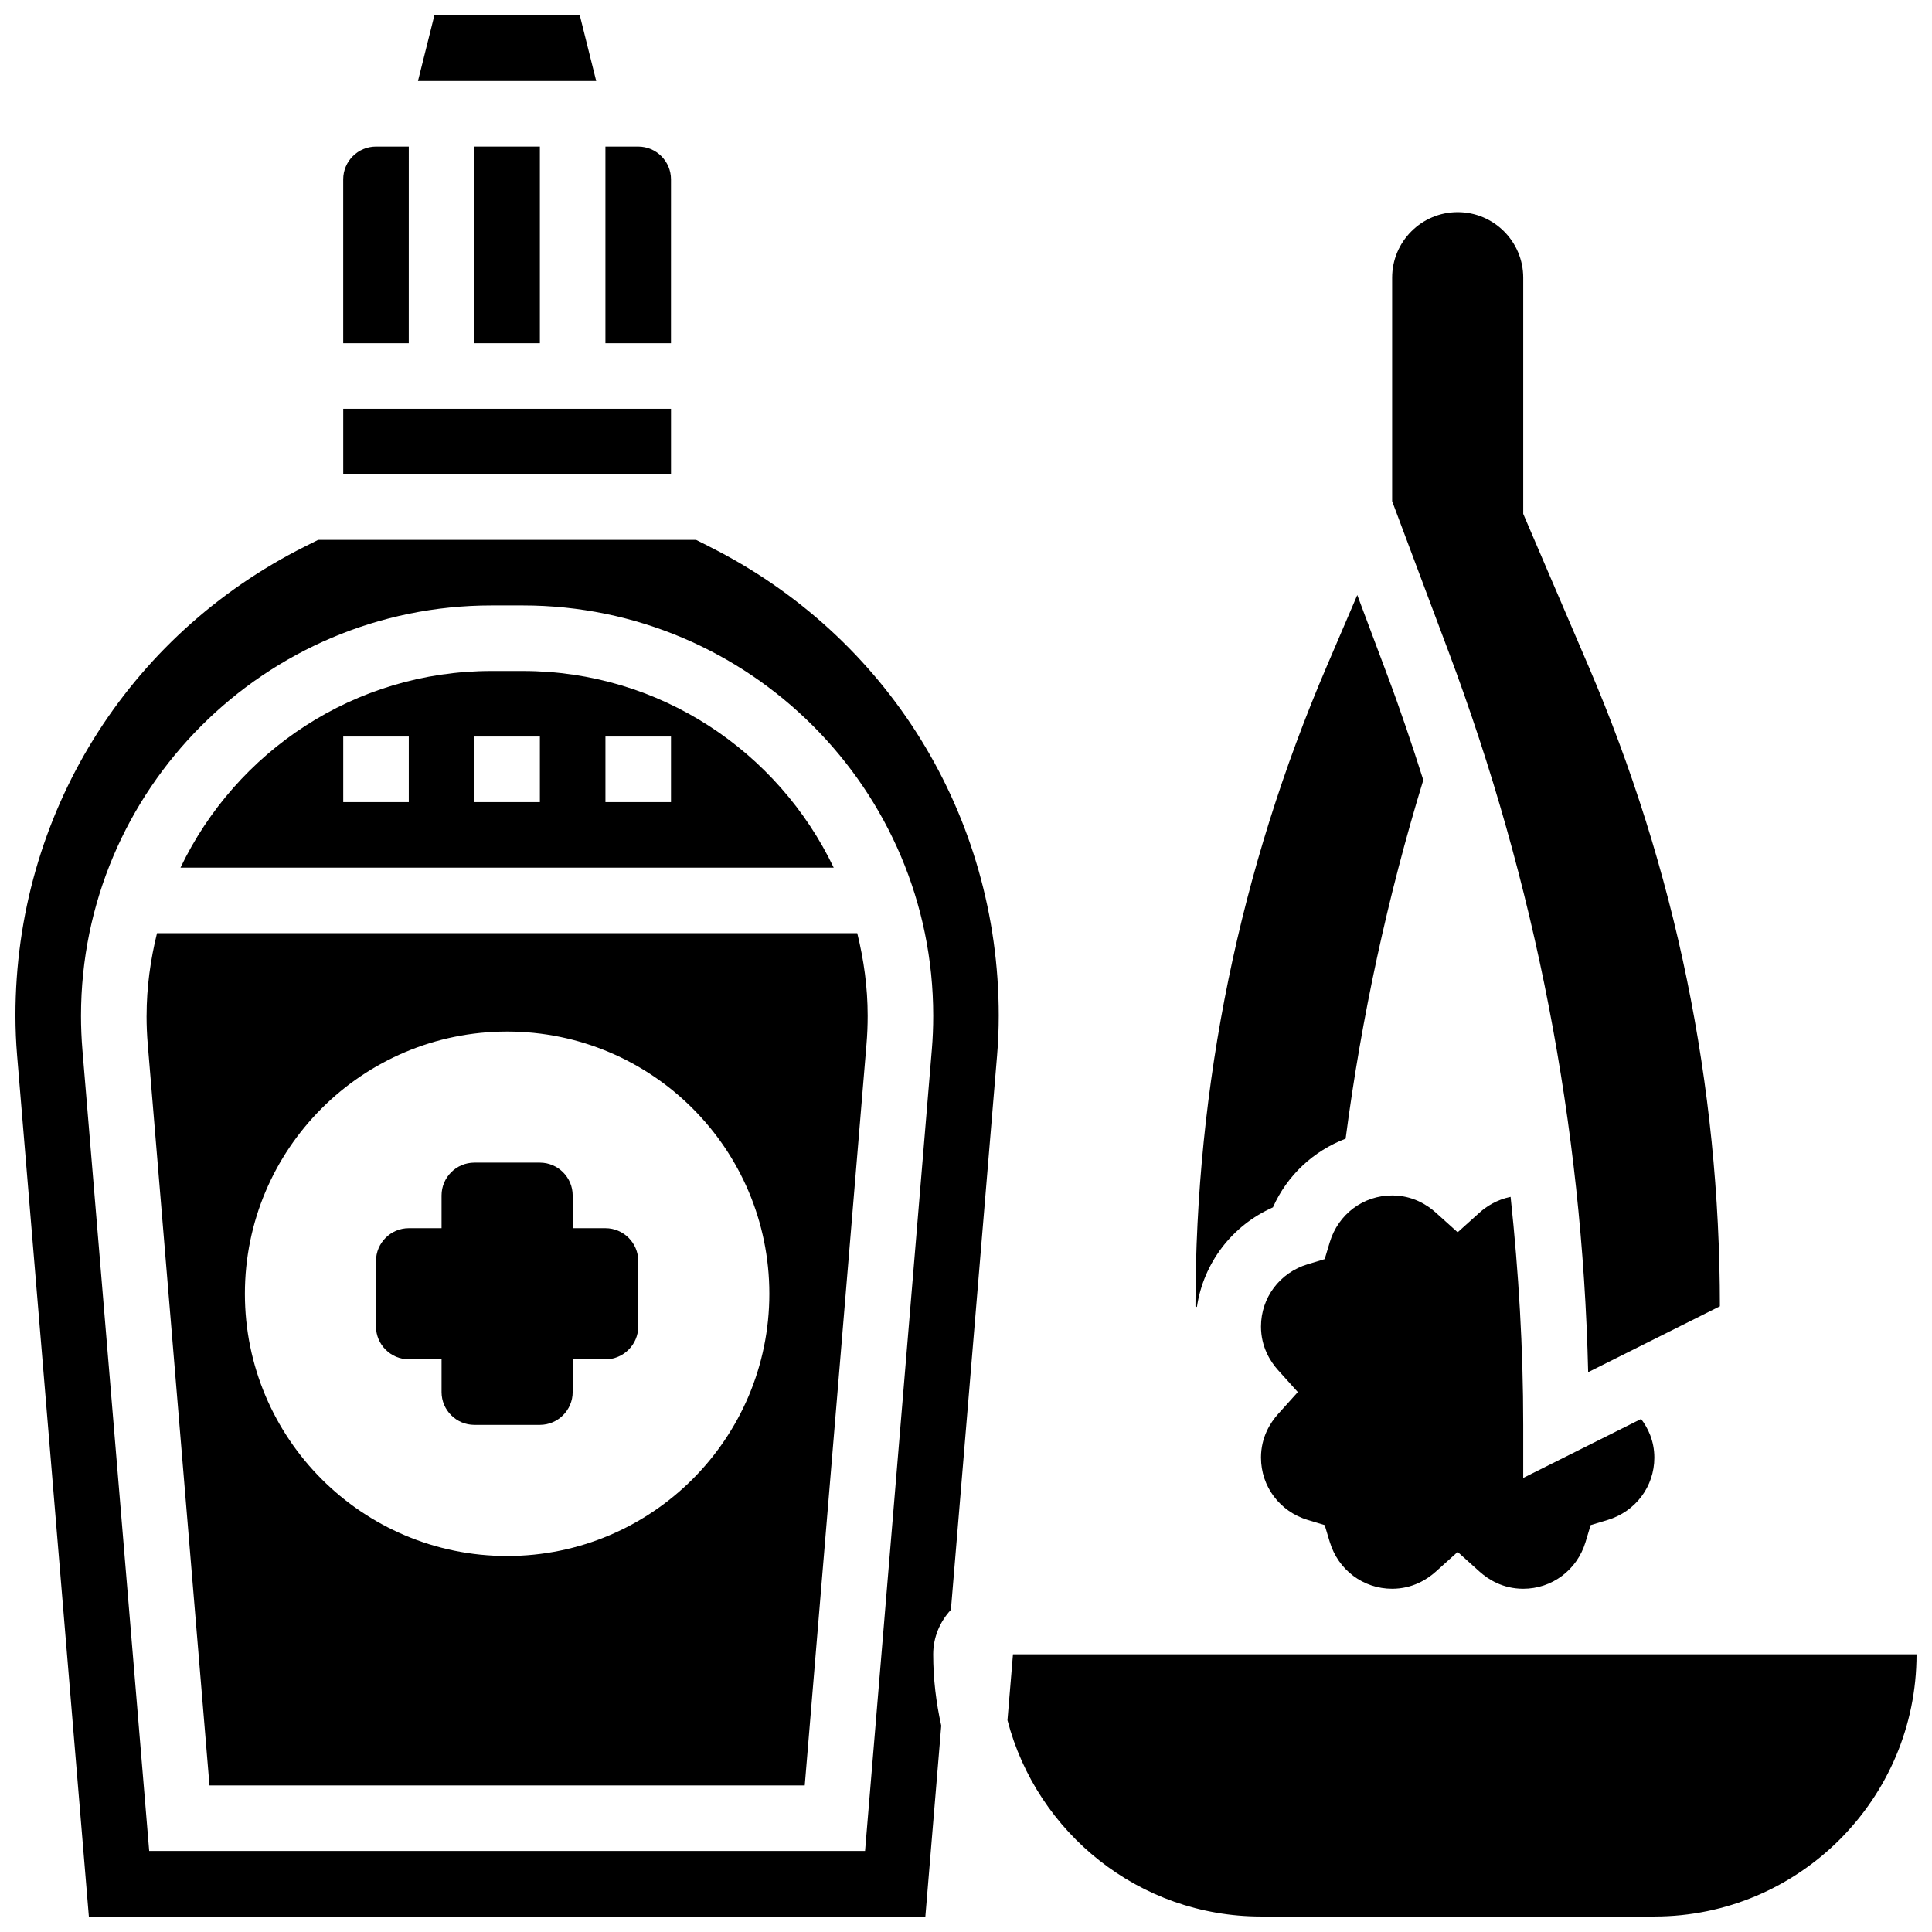 <?xml version="1.0" encoding="UTF-8"?>
<!-- Uploaded to: ICON Repo, www.iconrepo.com, Generator: ICON Repo Mixer Tools -->
<svg width="800px" height="800px" version="1.1" viewBox="144 144 512 512" xmlns="http://www.w3.org/2000/svg">
 <defs>
  <clipPath id="c">
   <path d="m254 148.09h49v17.906h-49z"/>
  </clipPath>
  <clipPath id="b">
   <path d="m148.09 287h260.91v364.9h-260.91z"/>
  </clipPath>
  <clipPath id="a">
   <path d="m410 582h241.9v69.902h-241.9z"/>
  </clipPath>
 </defs>
 <path d="m252.33 182.84h-8.688c-4.785 0-8.688 3.898-8.688 8.688v43.434h17.371z"/>
 <path d="m269.7 182.84h17.371v52.117h-17.371z"/>
 <path d="m234.96 252.33h86.863v17.371h-86.863z"/>
 <g clip-path="url(#c)">
  <path d="m297.66 148.09h-38.551l-4.344 17.371h47.238z"/>
 </g>
 <path d="m321.82 191.53c0-4.785-3.898-8.688-8.688-8.688h-8.688v52.117h17.371z"/>
 <path d="m478.18 530.29c0 7.652 4.984 14.289 12.402 16.52l4.473 1.348 1.348 4.473c2.234 7.422 8.871 12.406 16.523 12.406 5.394 0 9.258-2.469 11.562-4.527l5.809-5.234 5.812 5.231c2.301 2.066 6.168 4.531 11.562 4.531 7.652 0 14.289-4.984 16.52-12.402l1.348-4.473 4.473-1.348c7.418-2.234 12.406-8.871 12.406-16.523 0-4.516-1.73-7.894-3.508-10.25l-31.238 15.621v-14.055c0-20.273-1.207-40.426-3.344-60.43-3.664 0.746-6.43 2.555-8.219 4.16l-5.812 5.227-5.812-5.231c-2.301-2.066-6.164-4.531-11.559-4.531-7.652 0-14.289 4.984-16.52 12.402l-1.348 4.473-4.473 1.348c-7.422 2.231-12.406 8.867-12.406 16.52 0 5.394 2.469 9.258 4.527 11.562l5.234 5.812-5.231 5.812c-2.062 2.301-4.531 6.164-4.531 11.559z"/>
 <path d="m481.34 463.96c3.805-8.555 10.797-14.965 19.266-18.199 4.211-32.141 11.102-64.062 20.586-95.039-2.973-9.355-6.106-18.676-9.574-27.91l-7.922-21.125-8.07 18.84c-23.102 53.91-34.816 110.98-34.816 169.65l0.383 0.191c1.742-11.664 9.285-21.578 20.148-26.406z"/>
 <g clip-path="url(#b)">
  <path d="m331.83 288.76-3.371-1.688h-100.14l-3.371 1.684c-47.398 23.707-76.855 71.363-76.855 124.37 0 3.535 0.148 7.07 0.441 10.598l19.016 228.18h221.68l4.211-50.582c-1.359-6.094-2.133-12.41-2.133-18.906 0-4.57 1.809-8.695 4.691-11.797l12.238-146.89c0.297-3.527 0.441-7.062 0.441-10.598 0-53.004-29.453-100.66-76.855-124.36zm59.109 133.49-17.691 212.28h-189.71l-17.695-212.29c-0.25-3.008-0.375-6.019-0.375-9.035 0-59.973 48.793-108.76 108.77-108.76h8.32c59.969 0 108.76 48.789 108.76 108.76 0 3.016-0.121 6.027-0.375 9.043z"/>
 </g>
 <path d="m282.55 321.82h-8.32c-36.328 0-67.668 21.352-82.398 52.117h173.11c-14.723-30.766-46.066-52.117-82.391-52.117zm-30.219 34.746h-17.371v-17.371h17.371zm34.742 0h-17.371v-17.371h17.371zm34.746 0h-17.371v-17.371h17.371z"/>
 <g clip-path="url(#a)">
  <path d="m412.45 582.41-1.461 17.469c7.785 29.871 34.914 52.02 67.184 52.02h104.24c38.316 0 69.492-31.176 69.492-69.492z"/>
 </g>
 <path d="m564.88 507.64 34.91-17.461c0-58.66-11.719-115.74-34.824-169.64l-17.293-40.363v-62.586c0-9.582-7.793-17.371-17.371-17.371-9.582 0-17.371 7.793-17.371 17.371v59.23l14.965 39.906c23.016 61.379 35.438 125.54 36.984 190.92z"/>
 <path d="m182.84 413.21c0 2.535 0.105 5.055 0.32 7.582l16.355 196.36h157.75l16.355-196.36c0.219-2.535 0.32-5.055 0.32-7.59 0-7.559-1.023-14.871-2.762-21.898h-185.57c-1.738 7.027-2.762 14.34-2.762 21.898zm95.551 4.16c38.375 0 69.492 31.113 69.492 69.492 0 38.375-31.113 69.492-69.492 69.492-38.375 0-69.492-31.113-69.492-69.492 0-38.379 31.113-69.492 69.492-69.492z"/>
 <path d="m252.33 504.23h8.688v8.688c0 4.777 3.91 8.688 8.688 8.688h17.371c4.777 0 8.688-3.91 8.688-8.688v-8.688h8.688c4.777 0 8.688-3.91 8.688-8.688v-17.371c0-4.777-3.91-8.688-8.688-8.688h-8.688v-8.688c0-4.777-3.91-8.688-8.688-8.688h-17.371c-4.777 0-8.688 3.91-8.688 8.688v8.688h-8.688c-4.777 0-8.688 3.91-8.688 8.688v17.371c0 4.777 3.906 8.688 8.688 8.688z"/>
</svg>